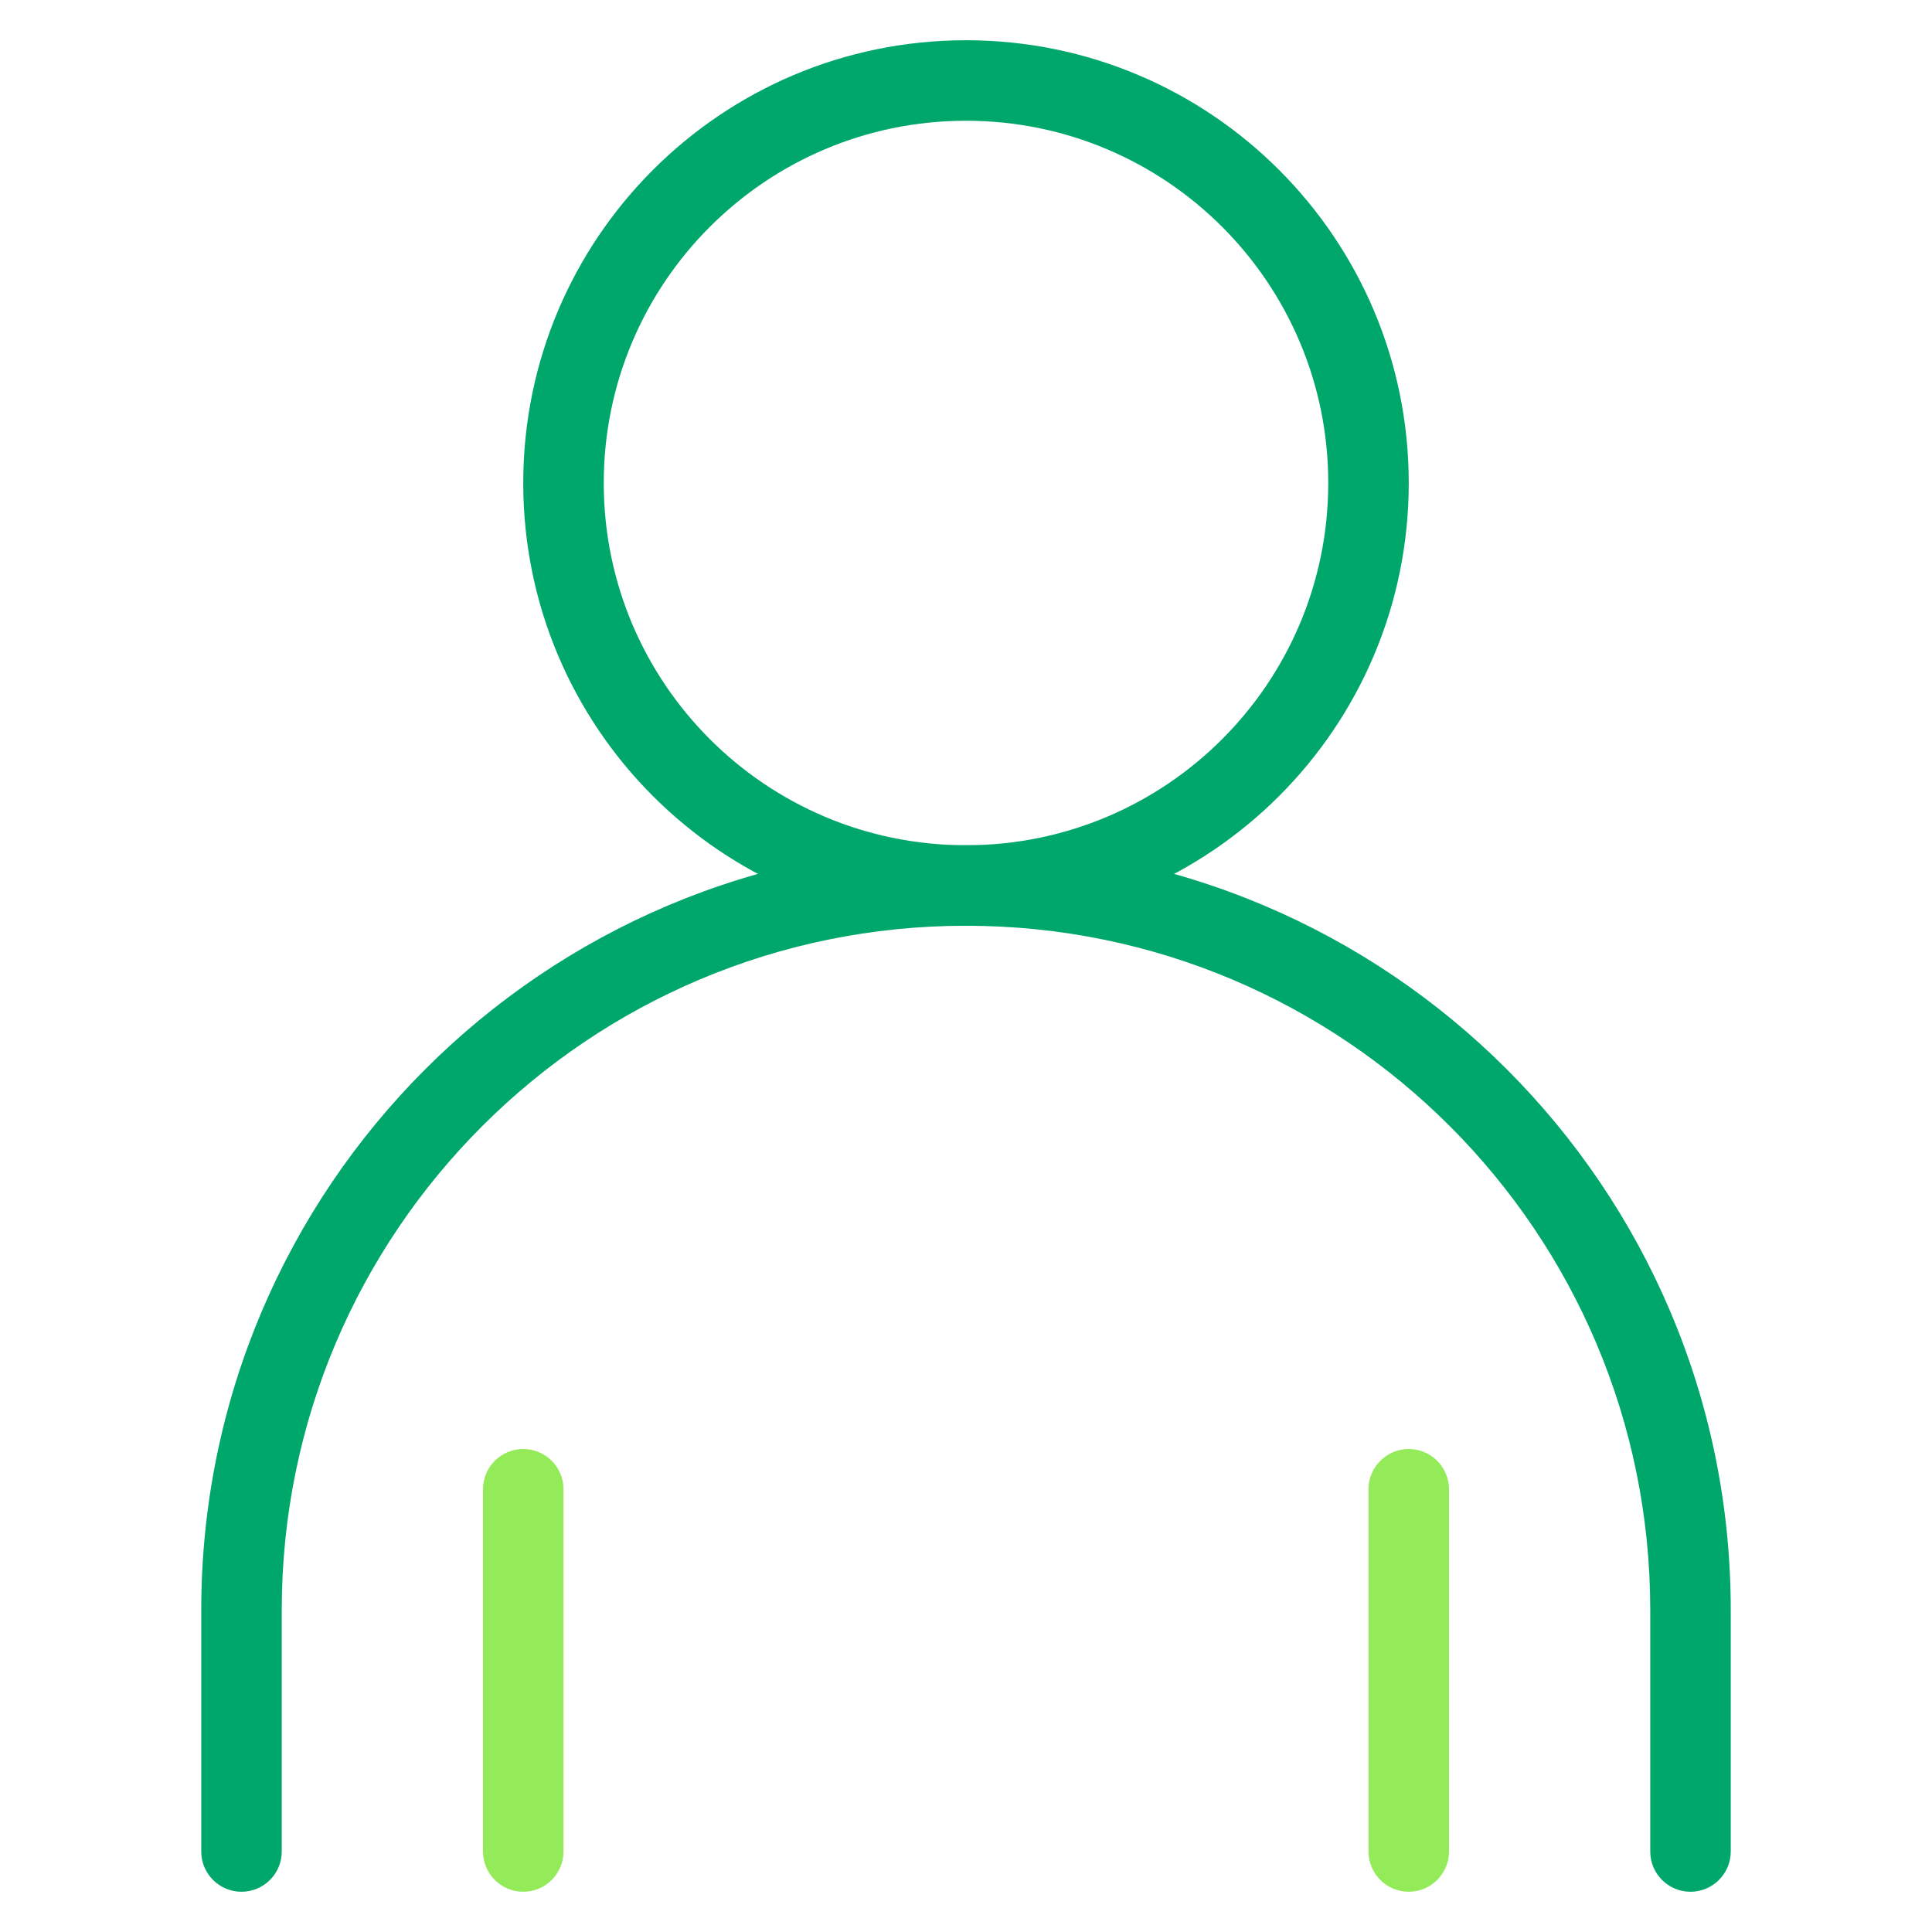 <svg viewBox='0 0 48 48' fill='none' xmlns='http://www.w3.org/2000/svg'><path fill-rule='evenodd' clip-rule='evenodd' d='M5 40C5 29.507 13.507 21 24 21C34.493 21 43 29.507 43 40V46C43 46.552 42.552 47 42 47C41.448 47 41 46.552 41 46V40C41 30.611 33.389 23 24 23C14.611 23 7 30.611 7 40V46C7 46.552 6.552 47 6 47C5.448 47 5 46.552 5 46V40Z' fill='#00A76A'/><path fill-rule='evenodd' clip-rule='evenodd' d='M24 21C28.971 21 33 16.971 33 12C33 7.029 28.971 3 24 3C19.029 3 15 7.029 15 12C15 16.971 19.029 21 24 21ZM24 23C30.075 23 35 18.075 35 12C35 5.925 30.075 1 24 1C17.925 1 13 5.925 13 12C13 18.075 17.925 23 24 23Z' fill='#00A76A'/><path fill-rule='evenodd' clip-rule='evenodd' d='M35 36C35.552 36 36 36.448 36 37L36 46C36 46.552 35.552 47 35 47C34.448 47 34 46.552 34 46L34 37C34 36.448 34.448 36 35 36Z' fill='#94EB5A'/><path fill-rule='evenodd' clip-rule='evenodd' d='M13 36C13.552 36 14 36.448 14 37L14 46C14 46.552 13.552 47 13 47C12.448 47 12 46.552 12 46L12 37C12 36.448 12.448 36 13 36Z' fill='#94EB5A'/></svg>